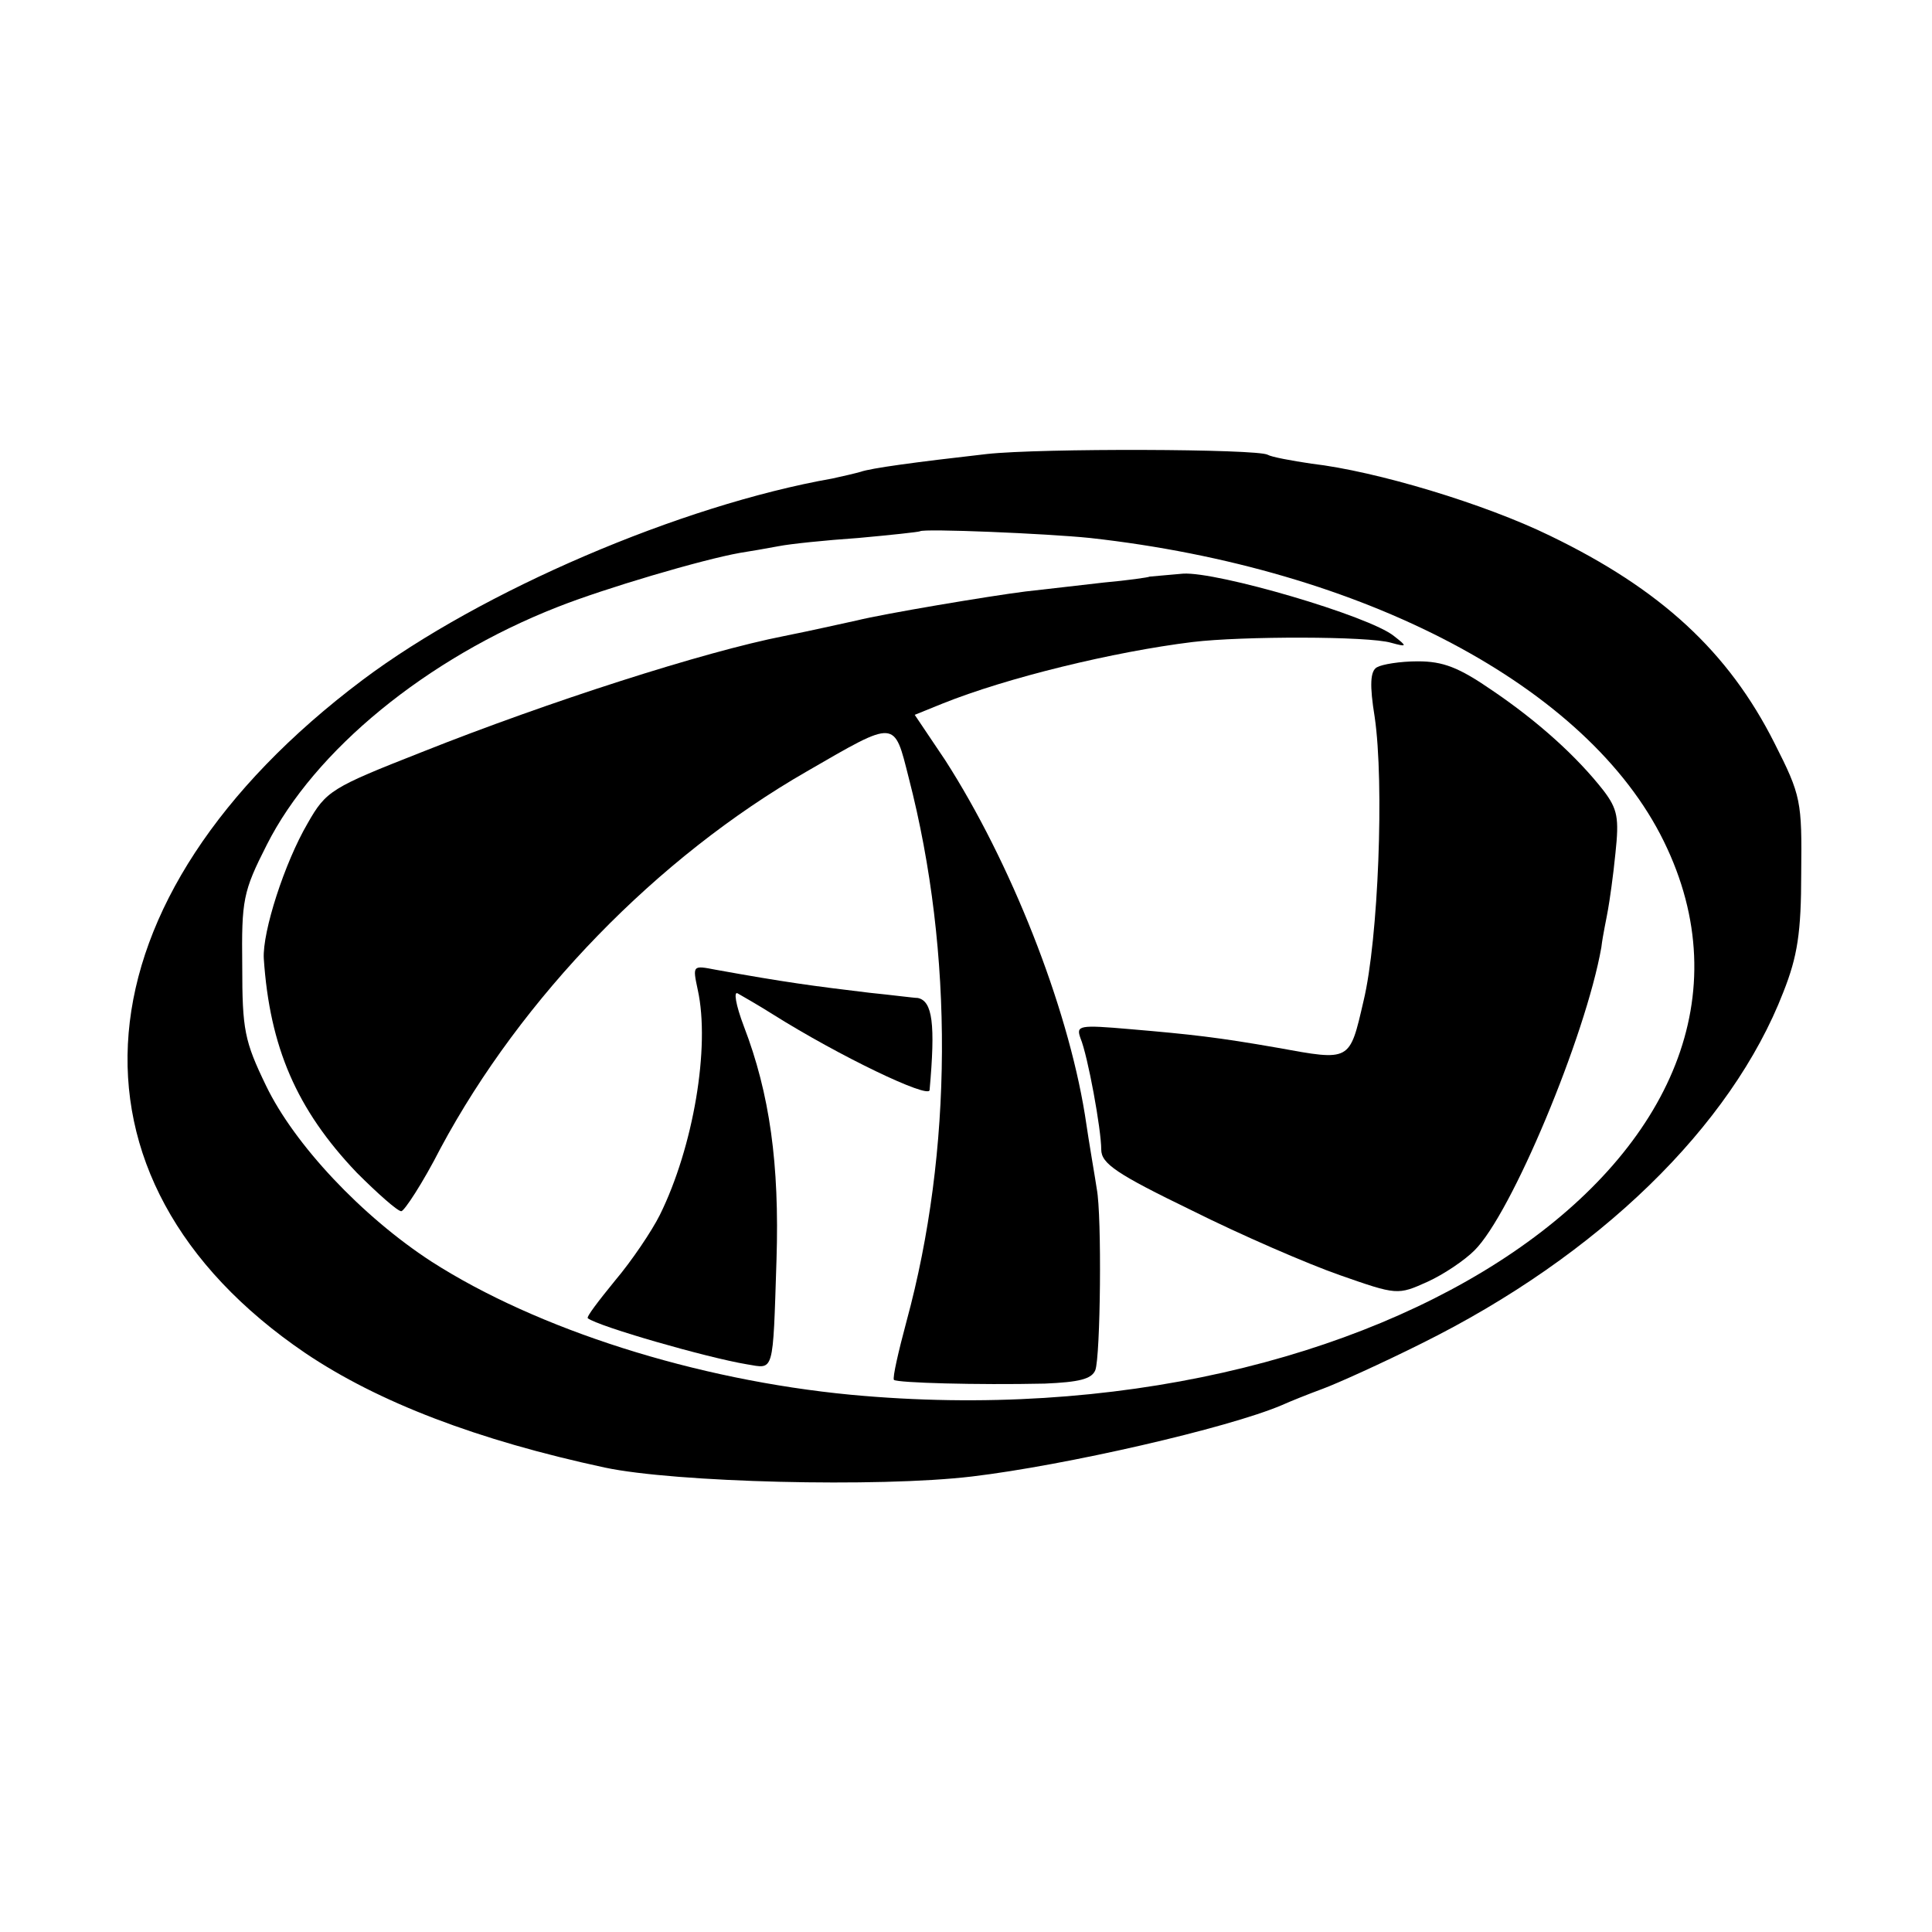 <?xml version="1.0" standalone="no"?>
<!DOCTYPE svg PUBLIC "-//W3C//DTD SVG 20010904//EN"
 "http://www.w3.org/TR/2001/REC-SVG-20010904/DTD/svg10.dtd">
<svg version="1.0" xmlns="http://www.w3.org/2000/svg"
 width="260pt" height="260pt" viewBox="0 0 260 260"
 preserveAspectRatio="xMidYMid meet">
<g transform="translate(0,260) scale(0.1,-0.1)"
fill="#000000" stroke="none">
<path d="M1328 1989 c-97 -11 -156 -19 -170 -24 -7 -2 -24 -6 -38 -9 -204 -36
-472 -151 -632 -271 -391 -294 -423 -671 -77 -906 98 -66 231 -117 403 -154
94 -20 368 -27 494 -12 126 15 344 65 417 96 11 5 36 15 55 22 19 7 79 34 133
61 238 118 417 292 487 473 19 48 24 80 24 160 1 97 0 104 -36 175 -62 123
-153 207 -302 279 -88 43 -234 87 -321 97 -27 4 -54 9 -59 12 -14 8 -305 9
-378 1z m139 -113 c369 -41 670 -200 772 -408 204 -415 -380 -812 -1094 -745
-209 20 -422 88 -564 179 -94 61 -185 158 -223 237 -29 60 -32 75 -32 161 -1
89 1 100 33 163 64 127 215 251 391 320 63 25 195 64 246 73 13 2 36 6 52 9
15 3 63 8 107 11 44 4 81 8 83 9 4 4 171 -3 229 -9z"/>
<path d="M1547 1824 c-1 -1 -29 -5 -62 -8 -33 -4 -80 -9 -105 -12 -48 -6 -191
-30 -227 -39 -28 -6 -58 -13 -98 -21 -107 -21 -316 -88 -487 -156 -122 -48
-129 -52 -154 -96 -31 -53 -61 -146 -59 -182 8 -119 44 -203 125 -288 28 -28
55 -52 60 -52 4 0 29 38 53 85 109 203 291 391 493 507 121 70 117 70 137 -9
61 -236 59 -503 -3 -731 -11 -41 -19 -76 -17 -79 5 -4 112 -7 203 -5 46 2 63
6 68 18 7 18 9 208 2 244 -2 14 -10 59 -16 100 -24 148 -100 340 -188 477
l-41 61 37 15 c87 35 231 70 337 83 66 8 237 8 267 -1 22 -6 22 -5 4 9 -33 27
-238 87 -284 84 -24 -2 -44 -4 -45 -4z"/>
<path d="M1853 1702 c-9 -5 -10 -24 -3 -67 13 -89 5 -299 -15 -382 -19 -82
-17 -81 -116 -63 -80 14 -116 18 -198 25 -69 6 -73 5 -67 -12 10 -24 28 -123
28 -150 0 -19 21 -33 122 -82 66 -33 156 -72 199 -87 77 -27 78 -27 118 -9 22
10 50 29 63 42 50 49 150 289 171 408 2 17 7 39 9 51 2 11 7 45 10 76 5 47 3
59 -16 84 -36 46 -88 93 -150 135 -45 31 -66 39 -100 39 -24 0 -48 -4 -55 -8z"/>
<path d="M939 1268 c17 -77 -6 -212 -51 -303 -11 -22 -38 -62 -60 -88 -22 -27
-39 -49 -37 -51 14 -11 160 -53 214 -62 37 -6 35 -15 40 141 4 128 -9 223 -44
314 -11 29 -14 48 -8 44 7 -4 28 -16 47 -28 89 -56 210 -114 211 -102 8 89 4
120 -16 124 -5 0 -35 4 -65 7 -75 9 -113 14 -207 31 -31 6 -31 6 -24 -27z"/>
</g>
</svg>
